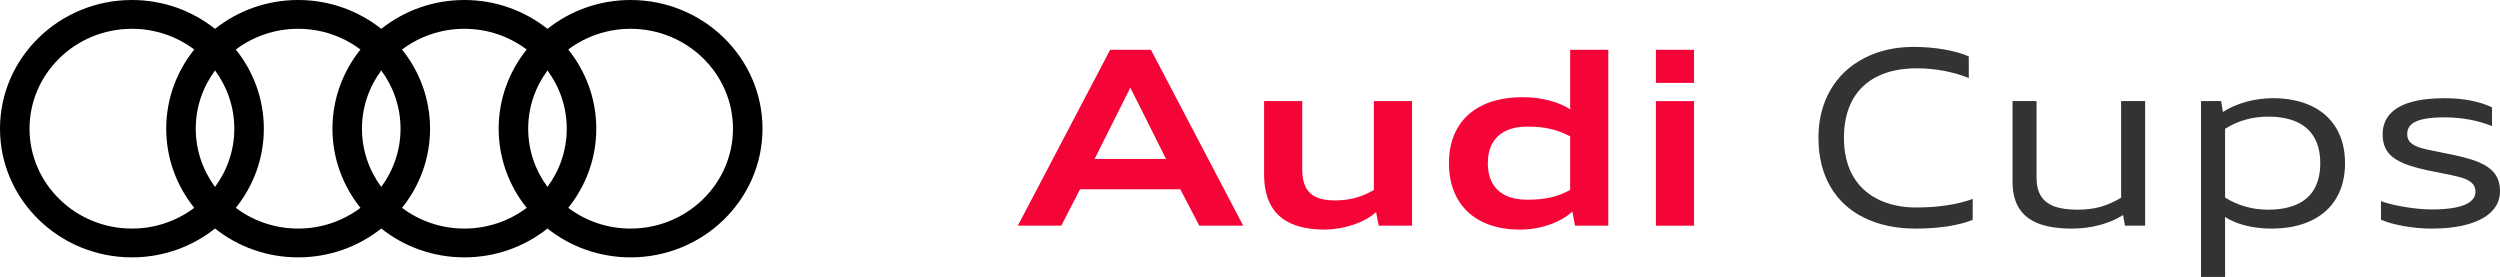 <?xml version="1.0" encoding="UTF-8"?>
<svg width="211.216px" height="23.396px" viewBox="0 0 211.216 23.396" version="1.1" xmlns="http://www.w3.org/2000/svg" xmlns:xlink="http://www.w3.org/1999/xlink">
    <title>Group 3</title>
    <g id="Page-1" stroke="none" stroke-width="1" fill="none" fill-rule="evenodd">
        <g id="Login_Mobile-Copy" transform="translate(-22, -22.933)">
            <g id="Group-3" transform="translate(22, 22)">
                <g id="Group" transform="translate(0, 0.933)" fill-rule="nonzero">
                    <path d="M53.276,2.433 C51.295,2.433 49.469,3.087 48.009,4.184 C49.491,6.03 50.378,8.351 50.378,10.872 C50.378,13.393 49.491,15.714 48.009,17.56 C49.469,18.657 51.295,19.311 53.276,19.311 C58.046,19.311 61.926,15.525 61.926,10.872 C61.926,6.219 58.046,2.433 53.276,2.433 M33.966,4.184 C35.448,6.03 36.334,8.351 36.334,10.872 C36.334,13.393 35.448,15.714 33.966,17.56 C35.426,18.657 37.252,19.311 39.232,19.311 C41.213,19.311 43.038,18.657 44.498,17.56 C43.017,15.714 42.13,13.393 42.13,10.872 C42.13,8.351 43.017,6.03 44.498,4.184 C43.038,3.087 41.213,2.433 39.232,2.433 C37.252,2.433 35.426,3.087 33.966,4.184 M19.923,4.184 C21.404,6.03 22.291,8.351 22.291,10.872 C22.291,13.393 21.404,15.714 19.923,17.56 C21.382,18.657 23.209,19.311 25.189,19.311 C27.169,19.311 28.995,18.657 30.455,17.56 C28.973,15.714 28.087,13.393 28.087,10.872 C28.087,8.351 28.973,6.03 30.455,4.184 C28.995,3.087 27.169,2.433 25.189,2.433 C23.209,2.433 21.382,3.087 19.923,4.184 M2.495,10.872 C2.495,15.525 6.375,19.311 11.146,19.311 C13.126,19.311 14.952,18.657 16.412,17.56 C14.93,15.714 14.043,13.393 14.043,10.872 C14.043,8.351 14.93,6.03 16.412,4.184 C14.952,3.087 13.126,2.433 11.146,2.433 C6.375,2.433 2.495,6.219 2.495,10.872 M18.167,5.952 C17.143,7.338 16.538,9.037 16.538,10.872 C16.538,12.707 17.143,14.406 18.167,15.792 C19.191,14.406 19.796,12.707 19.796,10.872 C19.796,9.037 19.191,7.338 18.167,5.952 M32.211,5.952 C31.187,7.338 30.581,9.037 30.581,10.872 C30.581,12.707 31.187,14.406 32.211,15.792 C33.234,14.406 33.84,12.707 33.84,10.872 C33.84,9.037 33.234,7.338 32.211,5.952 M46.254,5.952 C45.23,7.338 44.625,9.037 44.625,10.872 C44.625,12.707 45.23,14.406 46.254,15.792 C47.278,14.406 47.883,12.707 47.883,10.872 C47.883,9.037 47.278,7.338 46.254,5.952 M53.276,21.744 C50.616,21.744 48.172,20.83 46.254,19.307 C44.336,20.83 41.892,21.744 39.232,21.744 C36.572,21.744 34.128,20.83 32.211,19.307 C30.293,20.83 27.848,21.744 25.189,21.744 C22.529,21.744 20.085,20.83 18.167,19.307 C16.249,20.83 13.805,21.744 11.146,21.744 C5,21.744 0,16.867 0,10.872 C0,4.877 5,0 11.146,0 C13.805,0 16.249,0.915 18.167,2.437 C20.085,0.915 22.529,0 25.189,0 C27.848,0 30.293,0.915 32.211,2.437 C34.128,0.915 36.572,0 39.232,0 C41.892,0 44.336,0.915 46.254,2.437 C48.172,0.915 50.616,0 53.276,0 C59.421,0 64.421,4.877 64.421,10.872 C64.421,16.867 59.421,21.744 53.276,21.744" id="Ringe" fill="#000000"></path>
                    <g id="Audi-Cups" transform="translate(85.992, 3.962)">
                        <path d="M15.331,15.106 L13.728,12.029 L5.256,12.029 L3.672,15.106 L0,15.106 L7.801,0.245 L11.248,0.245 L19.044,15.106 L15.331,15.106 Z M10.672,5.767 C10.341,5.119 9.952,4.345 9.504,3.447 C9.083,4.289 8.693,5.069 8.332,5.787 L6.488,9.464 L12.52,9.464 L10.672,5.767 Z" id="Shape" fill="#F50537"></path>
                        <path d="M30.492,15.106 L30.266,13.958 C29.792,14.393 29.173,14.742 28.41,15.005 C27.647,15.269 26.843,15.413 25.998,15.436 C24.825,15.436 23.857,15.265 23.092,14.923 C22.327,14.58 21.755,14.064 21.376,13.372 C20.997,12.681 20.807,11.816 20.807,10.777 L20.807,4.579 L24.029,4.579 L24.029,10.366 C24.029,10.971 24.126,11.463 24.319,11.844 C24.513,12.225 24.811,12.508 25.214,12.693 C25.616,12.879 26.138,12.971 26.779,12.971 C27.401,12.971 27.976,12.9 28.505,12.758 C29.035,12.616 29.56,12.393 30.081,12.09 L30.081,4.579 L33.308,4.579 L33.308,15.106 L30.492,15.106 Z" id="Path" fill="#F50537"></path>
                        <path d="M47.075,15.106 L46.85,13.913 C46.342,14.381 45.691,14.752 44.896,15.025 C44.101,15.299 43.274,15.436 42.416,15.436 C41.187,15.436 40.121,15.213 39.22,14.767 C38.318,14.322 37.626,13.675 37.145,12.829 C36.664,11.982 36.424,10.982 36.424,9.83 C36.424,8.674 36.669,7.676 37.16,6.836 C37.651,5.996 38.366,5.355 39.305,4.912 C40.243,4.47 41.362,4.249 42.661,4.249 C43.433,4.249 44.171,4.34 44.876,4.522 C45.581,4.704 46.177,4.955 46.665,5.276 L46.665,0.245 L49.886,0.245 L49.886,15.106 L47.075,15.106 Z M46.665,7.555 C46.1,7.261 45.537,7.051 44.976,6.924 C44.415,6.797 43.774,6.734 43.052,6.734 C42.337,6.734 41.73,6.854 41.231,7.094 C40.732,7.335 40.353,7.686 40.096,8.149 C39.839,8.612 39.71,9.172 39.71,9.83 C39.71,10.491 39.84,11.052 40.099,11.513 C40.358,11.974 40.737,12.322 41.236,12.558 C41.735,12.793 42.341,12.911 43.052,12.911 C43.797,12.911 44.449,12.848 45.009,12.721 C45.568,12.594 46.12,12.383 46.665,12.09 L46.665,7.555 Z" id="Shape" fill="#F50537"></path>
                        <path d="M53.909,15.106 L53.909,4.579 L57.131,4.579 L57.131,15.106 L53.909,15.106 Z M53.909,3.041 L53.909,0.245 L57.131,0.245 L57.131,3.041 L53.909,3.041 Z" id="Shape" fill="#F50537"></path>
                        <path d="M80.674,14.615 C80.082,14.852 79.373,15.034 78.547,15.161 C77.72,15.288 76.821,15.351 75.849,15.351 C74.189,15.351 72.736,15.043 71.49,14.427 C70.244,13.81 69.291,12.926 68.632,11.774 C67.972,10.622 67.642,9.255 67.642,7.676 C67.642,6.159 67.977,4.82 68.647,3.657 C69.316,2.495 70.266,1.595 71.495,0.957 C72.724,0.319 74.115,0 75.668,0 C76.557,0 77.409,0.069 78.224,0.208 C79.039,0.347 79.745,0.544 80.343,0.802 L80.343,2.63 C79.682,2.363 78.977,2.159 78.229,2.019 C77.48,1.879 76.722,1.809 75.954,1.809 C74.661,1.809 73.552,2.037 72.627,2.493 C71.702,2.948 70.999,3.616 70.518,4.494 C70.037,5.373 69.796,6.433 69.796,7.676 C69.796,8.911 70.039,9.969 70.525,10.847 C71.011,11.725 71.721,12.398 72.655,12.866 C73.588,13.334 74.668,13.568 75.894,13.568 C76.822,13.568 77.692,13.506 78.504,13.382 C79.316,13.259 80.039,13.08 80.674,12.846 L80.674,14.615 Z" id="Path" fill="#333333"></path>
                        <path d="M93.54,15.106 L93.379,14.204 C92.818,14.565 92.163,14.846 91.413,15.048 C90.663,15.25 89.882,15.351 89.071,15.351 C87.908,15.351 86.96,15.207 86.225,14.92 C85.49,14.633 84.942,14.198 84.581,13.615 C84.221,13.032 84.04,12.298 84.04,11.413 L84.04,4.579 L86.069,4.579 L86.069,11.062 C86.069,11.68 86.191,12.187 86.433,12.583 C86.675,12.979 87.046,13.273 87.547,13.465 C88.048,13.657 88.7,13.753 89.501,13.753 C90.213,13.753 90.849,13.679 91.41,13.53 C91.971,13.381 92.573,13.12 93.214,12.746 L93.214,4.579 L95.243,4.579 L95.243,15.106 L93.54,15.106 Z" id="Path" fill="#333333"></path>
                        <path d="M99.963,19.434 L99.963,4.579 L101.666,4.579 L101.811,5.501 C102.356,5.14 103.003,4.856 103.753,4.647 C104.503,4.438 105.263,4.334 106.035,4.334 C107.287,4.334 108.375,4.553 109.297,4.993 C110.218,5.432 110.922,6.065 111.406,6.891 C111.89,7.718 112.132,8.698 112.132,9.83 C112.132,10.966 111.886,11.949 111.393,12.781 C110.901,13.613 110.186,14.249 109.249,14.69 C108.312,15.131 107.201,15.351 105.915,15.351 C105.14,15.351 104.411,15.265 103.728,15.093 C103.045,14.921 102.468,14.68 101.997,14.369 L101.997,19.434 L99.963,19.434 Z M101.997,12.726 C102.528,13.063 103.101,13.319 103.715,13.492 C104.33,13.666 104.968,13.753 105.629,13.753 C106.591,13.753 107.401,13.604 108.059,13.307 C108.717,13.01 109.211,12.569 109.542,11.984 C109.873,11.4 110.038,10.682 110.038,9.83 C110.038,8.975 109.872,8.254 109.54,7.668 C109.207,7.082 108.712,6.639 108.054,6.34 C107.396,6.041 106.588,5.892 105.629,5.892 C104.968,5.892 104.33,5.979 103.715,6.152 C103.101,6.326 102.528,6.582 101.997,6.919 L101.997,12.726 Z" id="Shape" fill="#333333"></path>
                        <path d="M115.168,13.031 C115.686,13.222 116.36,13.386 117.19,13.525 C118.02,13.664 118.776,13.733 119.457,13.733 C120.272,13.733 120.954,13.676 121.501,13.562 C122.049,13.449 122.461,13.281 122.736,13.059 C123.012,12.837 123.15,12.562 123.15,12.235 C123.15,11.907 123.038,11.651 122.814,11.466 C122.59,11.28 122.29,11.134 121.912,11.027 C121.535,10.92 120.907,10.782 120.028,10.612 C118.726,10.371 117.756,10.119 117.12,9.855 C116.484,9.591 116.023,9.264 115.737,8.873 C115.452,8.482 115.309,7.988 115.309,7.39 C115.309,6.722 115.507,6.16 115.905,5.704 C116.302,5.248 116.891,4.906 117.671,4.677 C118.451,4.448 119.415,4.334 120.564,4.334 C121.343,4.334 122.077,4.401 122.766,4.537 C123.456,4.672 124.05,4.863 124.547,5.11 L124.547,6.694 C124.003,6.463 123.382,6.282 122.684,6.15 C121.986,6.018 121.279,5.952 120.564,5.952 C119.833,5.952 119.233,6.001 118.766,6.1 C118.298,6.198 117.951,6.351 117.724,6.558 C117.497,6.765 117.383,7.036 117.383,7.37 C117.383,7.667 117.476,7.904 117.661,8.079 C117.846,8.254 118.103,8.395 118.43,8.502 C118.757,8.609 119.449,8.764 120.504,8.968 C121.784,9.205 122.744,9.457 123.385,9.722 C124.026,9.988 124.493,10.318 124.785,10.712 C125.078,11.106 125.224,11.605 125.224,12.21 C125.224,12.851 124.996,13.409 124.54,13.883 C124.084,14.357 123.423,14.721 122.556,14.973 C121.689,15.225 120.656,15.351 119.457,15.351 C118.676,15.351 117.886,15.28 117.09,15.138 C116.293,14.996 115.653,14.815 115.168,14.595 L115.168,13.031 Z" id="Path" fill="#333333"></path>
                    </g>
                </g>
                <g id="Group-2" transform="translate(85.895, 0)"></g>
            </g>
        </g>
    </g>
</svg>
